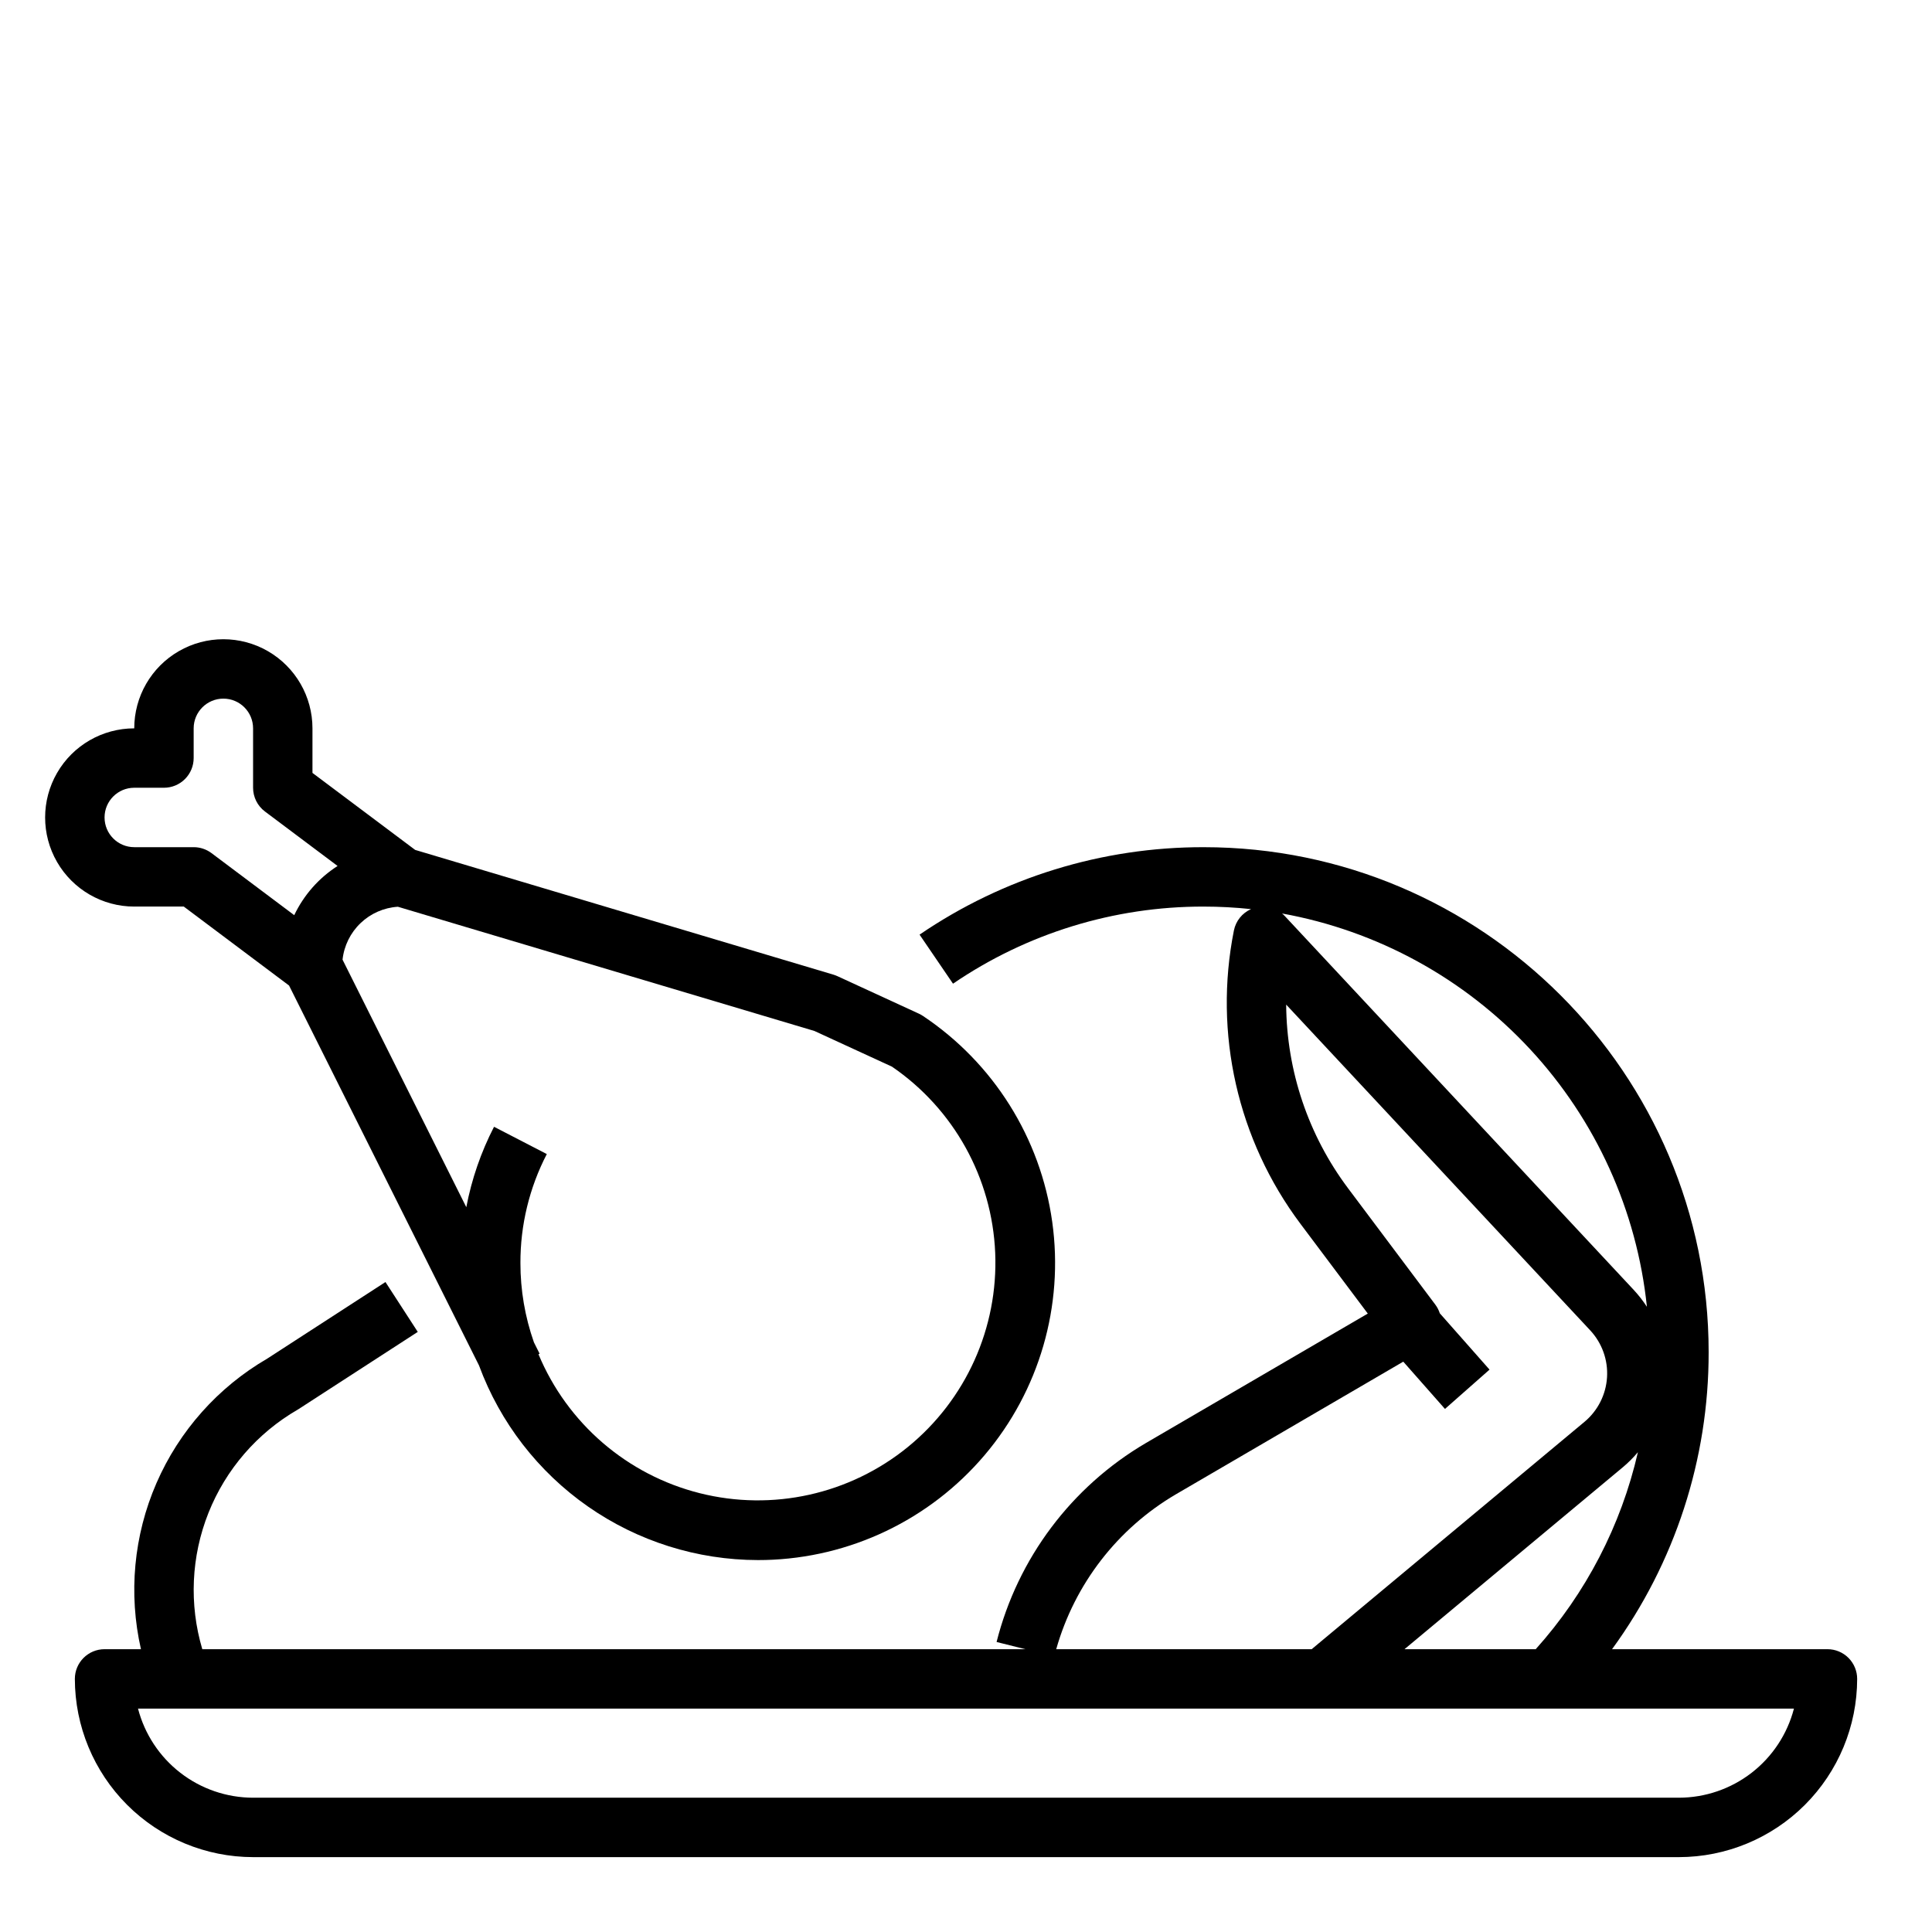 <?xml version="1.0" encoding="UTF-8"?>
<!-- Uploaded to: ICON Repo, www.iconrepo.com, Generator: ICON Repo Mixer Tools -->
<svg fill="#000000" width="800px" height="800px" version="1.1" viewBox="144 144 512 512" xmlns="http://www.w3.org/2000/svg">
 <g>
  <path d="m387.69 391.68 8.867 13.008c19.57-13.355 42.723-20.477 66.418-20.434 4.195 0 8.391 0.227 12.566 0.668-2.348 1.035-4.039 3.148-4.543 5.66-5.434 27.242 0.977 55.508 17.633 77.738l17.848 23.793-58.797 34.301c-19.723 11.566-33.98 30.562-39.578 52.73l7.637 1.91h-218.13c-3.527-11.883-2.953-24.605 1.633-36.125 4.582-11.516 12.914-21.152 23.645-27.359 0.113-0.066 0.227-0.133 0.336-0.207l31.488-20.395-8.562-13.215-31.324 20.293c-13.059 7.594-23.352 19.16-29.371 33.012-6.023 13.855-7.457 29.27-4.102 43.996h-9.641c-4.348 0-7.875 3.523-7.875 7.871 0.016 12.523 4.996 24.527 13.852 33.383 8.855 8.855 20.859 13.836 33.383 13.852h377.86c12.523-0.016 24.527-4.996 33.383-13.852 8.855-8.855 13.836-20.859 13.852-33.383 0-2.086-0.832-4.09-2.305-5.566-1.477-1.477-3.481-2.305-5.566-2.305h-57.086c16.676-22.855 25.641-50.426 25.598-78.719 0-73.793-60.035-133.82-133.82-133.82-26.859-0.051-53.102 8.027-75.285 23.168zm67.926 148.33 60.266-35.156 11.051 12.527 11.809-10.418-13.188-14.938h0.004c-0.266-0.82-0.664-1.594-1.184-2.289l-23.148-30.863h0.004c-10.523-14.043-16.266-31.094-16.379-48.645l80.562 86.316 0.004 0.004c3.137 3.363 4.754 7.867 4.465 12.457-0.289 4.594-2.453 8.863-5.988 11.805l-72.285 60.242h-67.699c4.883-17.258 16.242-31.961 31.707-41.043zm133.31 80.402h-377.86c-6.981-0.008-13.758-2.332-19.277-6.606-5.516-4.273-9.461-10.254-11.215-17.008h438.84c-1.754 6.754-5.699 12.734-11.215 17.008-5.519 4.273-12.297 6.598-19.277 6.606zm-72.719-39.359 57.77-48.141h0.004c1.477-1.234 2.84-2.594 4.082-4.062-4.457 19.414-13.777 37.379-27.082 52.203zm64.242-90.734h0.004c-1.043-1.602-2.223-3.109-3.523-4.508l-92.457-99.059c-0.223-0.234-0.461-0.461-0.715-0.668 25.23 4.555 48.305 17.18 65.742 35.98 17.438 18.797 28.297 42.75 30.949 68.254z"/>
  <path d="m179.58 384.25h13.121l27.902 20.926 50.355 100.71-0.004 0.004c5.586 15.109 15.664 28.148 28.875 37.363 13.215 9.215 28.934 14.164 45.043 14.184 0.637 0 1.273-0.008 1.914-0.023v0.004c22.441-0.543 43.586-10.641 58.113-27.754 14.531-17.113 21.062-39.617 17.953-61.848-3.106-22.234-15.559-42.082-34.223-54.555-0.344-0.234-0.707-0.438-1.082-0.613l-21.648-9.965v0.004c-0.336-0.156-0.684-0.289-1.043-0.395l-110.83-33.055-27.219-20.406v-11.809c0-8.438-4.5-16.234-11.805-20.453-7.309-4.219-16.312-4.219-23.617 0-7.309 4.219-11.809 12.016-11.809 20.453-8.438 0-16.234 4.5-20.453 11.809-4.219 7.305-4.219 16.309 0 23.613 4.219 7.309 12.016 11.809 20.453 11.809zm180.24 32.965 20.559 9.461c16.395 11.215 26.535 29.512 27.359 49.359 0.82 19.848-7.769 38.922-23.176 51.457-15.41 12.535-35.832 17.066-55.098 12.223s-35.113-18.492-42.762-36.828l0.297-0.145-1.496-2.996h-0.004c-2.379-6.754-3.59-13.867-3.582-21.031-0.031-10.047 2.367-19.953 6.992-28.875l-13.984-7.231c-3.461 6.715-5.938 13.891-7.348 21.312l-32.801-65.602c0.402-3.688 2.094-7.121 4.777-9.684 2.684-2.566 6.188-4.102 9.891-4.336zm-180.24-64.453h7.871c2.09 0 4.09-0.828 5.566-2.305 1.477-1.477 2.305-3.481 2.305-5.566v-7.871c0-4.348 3.527-7.875 7.875-7.875 4.348 0 7.871 3.527 7.871 7.875v15.742c0 2.481 1.168 4.812 3.148 6.297l19.242 14.43v0.004c-4.969 3.188-8.945 7.703-11.484 13.035l-21.926-16.445c-1.363-1.023-3.023-1.574-4.727-1.574h-15.742c-4.348 0-7.871-3.527-7.871-7.875 0-4.348 3.523-7.871 7.871-7.871z"/>
 </g>
</svg>